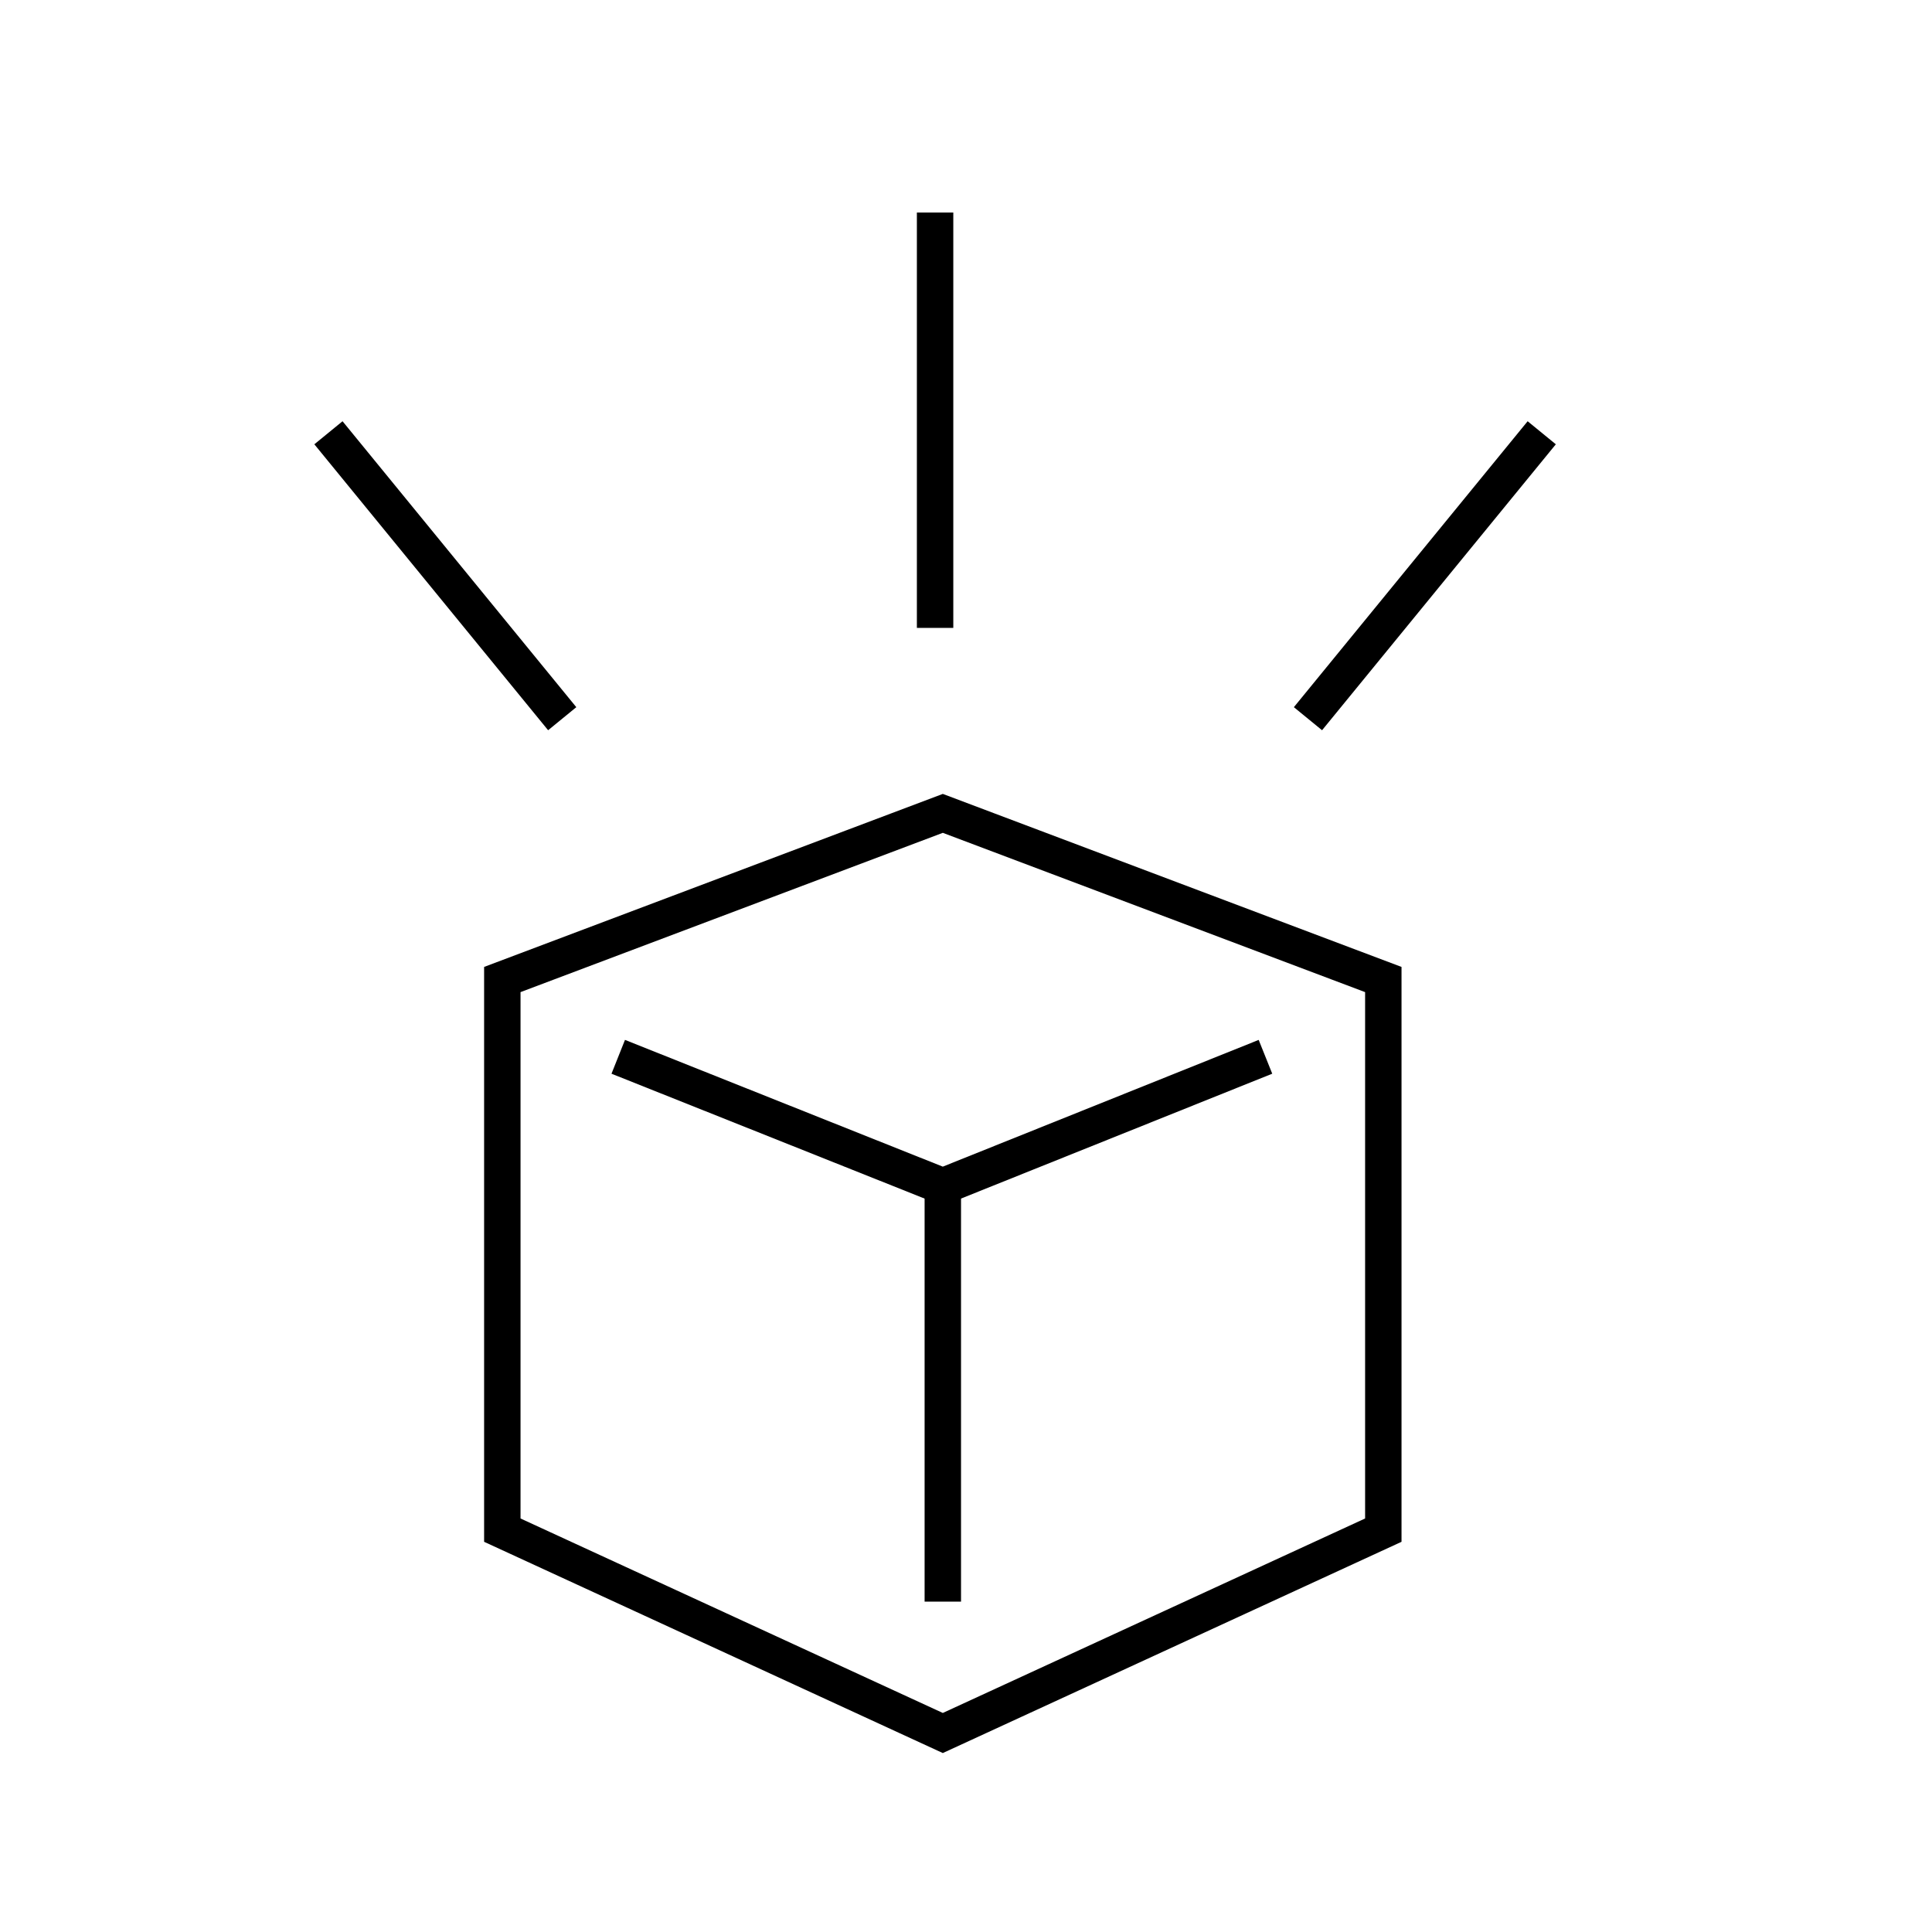 <?xml version="1.0" encoding="utf-8"?>
<!-- Generator: Adobe Illustrator 19.2.1, SVG Export Plug-In . SVG Version: 6.00 Build 0)  -->
<svg version="1.1" id="レイヤー_1" xmlns="http://www.w3.org/2000/svg" xmlns:xlink="http://www.w3.org/1999/xlink" x="0px"
	 y="0px" viewBox="0 0 100 100" style="enable-background:new 0 0 100 100;" xml:space="preserve">
<style type="text/css">
	.st0{fill:none;stroke:#000000;stroke-width:1.885;stroke-miterlimit:10;}
</style>
<g>
	<polygon class="st0" points="48.8,89.7 26,79.2 26,50.7 48.8,42.1 71.6,50.7 71.6,79.2 	"/>
	<polyline class="st0" points="65.5,54.7 48.8,61.4 32,54.7 	"/>
	<line class="st0" x1="48.8" y1="61.4" x2="48.8" y2="82.9"/>
	<g>
		<line class="st0" x1="29.1" y1="37.2" x2="17" y2="22.4"/>
		<line class="st0" x1="67.7" y1="37.2" x2="79.8" y2="22.4"/>
	</g>
	<line class="st0" x1="48.4" y1="32.5" x2="48.4" y2="11"/>
</g>
</svg>
